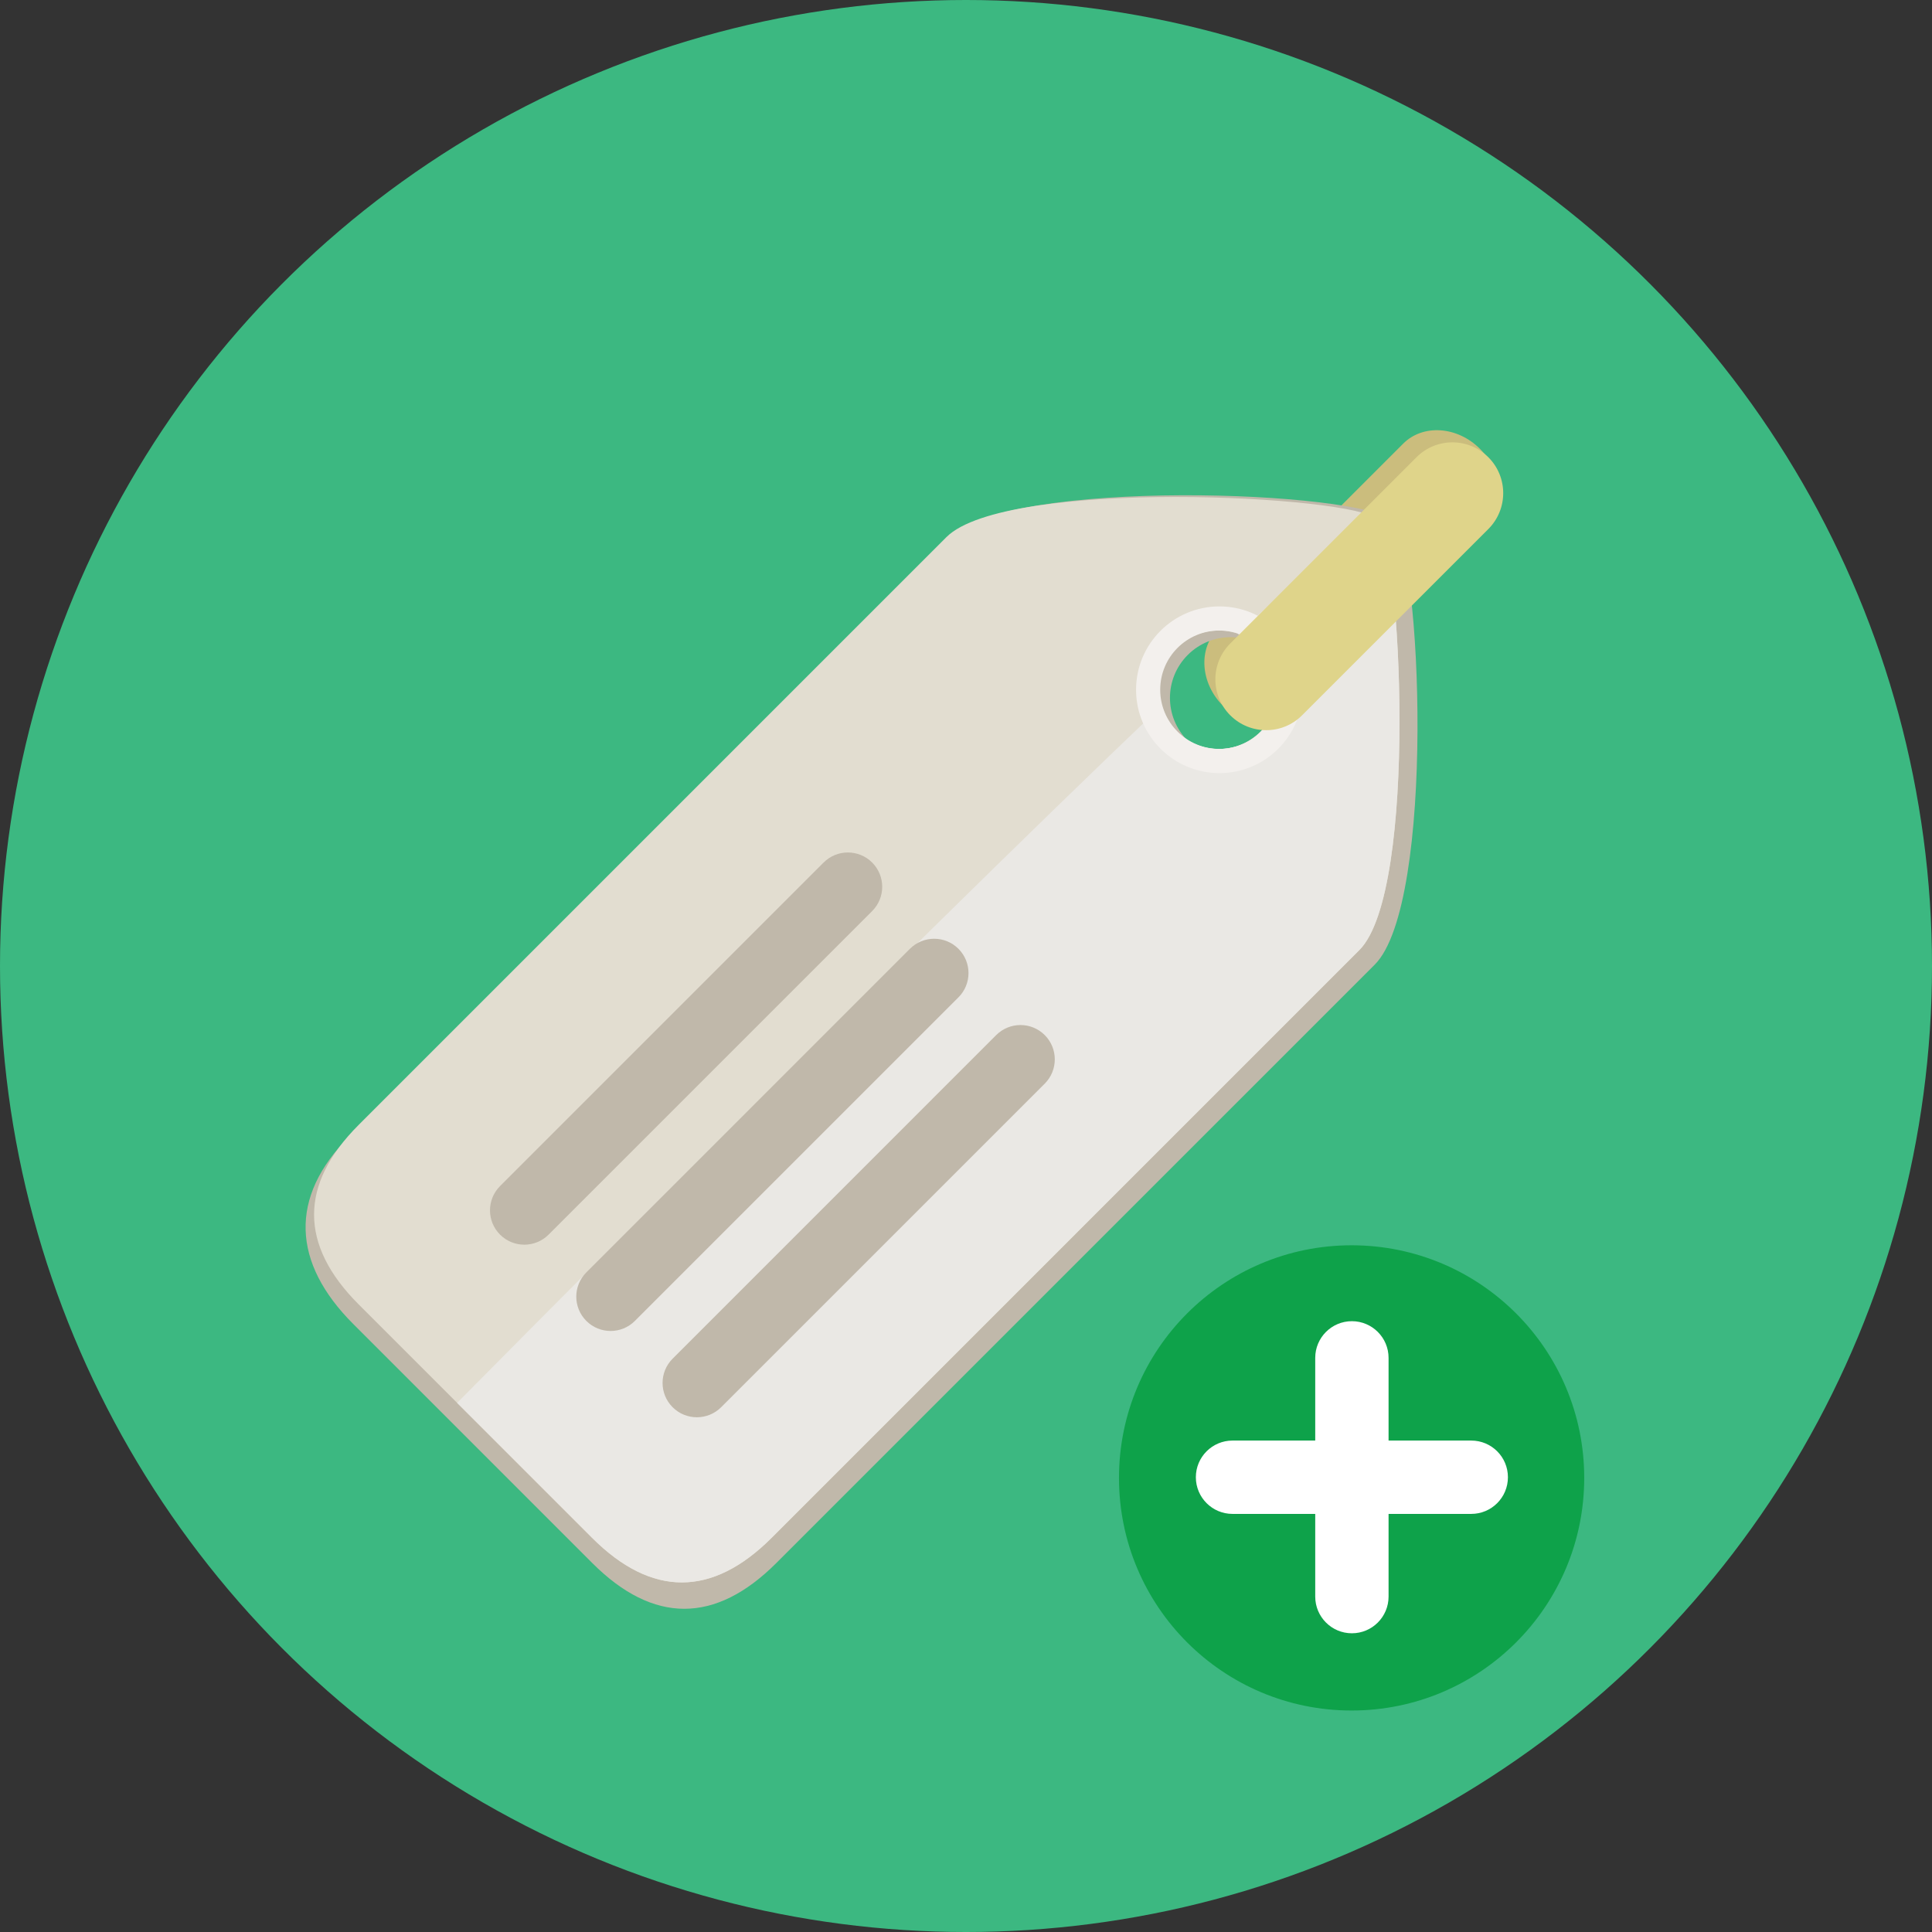<?xml version="1.0" encoding="iso-8859-1"?>
<!-- Generator: Adobe Illustrator 19.0.0, SVG Export Plug-In . SVG Version: 6.00 Build 0)  -->
<svg version="1.1" id="Layer_1" xmlns="http://www.w3.org/2000/svg" xmlns:xlink="http://www.w3.org/1999/xlink" x="0px" y="0px"
	 viewBox="0 0 473.931 473.931" style="enable-background:new 0 0 473.931 473.931;" xml:space="preserve">
<rect x="0" y="0" width="473.931" height="473.931" fill="#333333" stroke="none"/>
<circle style="fill:#3CB881;" cx="236.966" cy="236.966" r="236.966"/>
<path style="fill:#CBBD7D;" d="M363.037,110.098c5.545,5.553,6.118,13.972,1.272,18.825l-45.485,45.485
	c-4.846,4.838-13.272,4.277-18.821-1.272l0,0c-5.549-5.553-6.118-13.987-1.276-18.825l45.485-45.485
	C349.058,103.972,357.488,104.549,363.037,110.098L363.037,110.098z"/>
<path style="fill:#C0B8AA;" d="M341.525,127.732c-7.281-7.285-94.038-10.758-108.99,4.195L85.727,278.731
	c-14.948,14.952-14.035,31.098,0.917,46.042l58.656,58.663c14.952,14.952,30.174,14.945,45.129-0.007l146.808-146.804
	C352.186,221.669,348.811,135.01,341.525,127.732z M291.363,181.722c-5.818-5.818-5.818-15.244,0-21.062
	c5.815-5.811,15.24-5.811,21.059,0.007c5.815,5.811,5.815,15.236,0,21.055C306.604,187.541,297.178,187.541,291.363,181.722z"/>
<path style="fill:#E2DDD0;" d="M337.858,127.358c-5.815-5.811-91.112-10.189-105.705,4.408L87.984,275.94
	c-14.589,14.585-14.589,29.451,0,44.041l57.256,57.26c14.593,14.593,29.455,14.585,44.044,0l144.17-144.174
	C348.047,218.47,343.673,133.177,337.858,127.358z M288.677,179.481c-5.68-5.673-5.68-14.873-0.007-20.55
	c5.68-5.68,14.888-5.68,20.565,0c5.672,5.673,5.672,14.881-0.011,20.557C303.55,185.157,294.349,185.15,288.677,179.481z"/>
<path style="fill:#EAE8E4;" d="M303.644,155.5c2.039,0.696,3.966,1.796,5.59,3.427c5.672,5.673,5.672,14.881-0.011,20.557
	c-5.676,5.673-14.877,5.665-20.546-0.007c-1.841-1.833-3.023-4.064-3.667-6.402c-66.749,63.647-172.873,171.062-172.873,171.062
	l33.103,33.1c14.593,14.593,29.455,14.585,44.044,0l144.17-144.174c14.593-14.593,10.215-99.886,4.404-105.705
	C336.485,125.985,323.172,137.349,303.644,155.5z"/>
<g>
	<path style="fill:#C0B8AA;" d="M213.946,211.585c3.289,3.289,3.289,8.617,0,11.906l-79.374,79.37
		c-3.289,3.289-8.617,3.289-11.906,0l0,0c-3.289-3.289-3.289-8.617,0-11.906l79.374-79.374
		C205.329,208.296,210.657,208.296,213.946,211.585L213.946,211.585z"/>
	<path style="fill:#C0B8AA;" d="M235.114,232.749c3.289,3.289,3.285,8.625,0,11.906l-79.374,79.374
		c-3.289,3.289-8.621,3.289-11.91,0l0,0c-3.289-3.289-3.285-8.617,0-11.906l79.378-79.374
		C226.492,229.46,231.824,229.46,235.114,232.749L235.114,232.749z"/>
	<path style="fill:#C0B8AA;" d="M256.281,253.912c3.289,3.289,3.285,8.625,0,11.914L176.903,345.2
		c-3.285,3.282-8.617,3.289-11.906,0l0,0c-3.289-3.289-3.285-8.625,0-11.906l79.374-79.381
		C247.66,250.631,252.992,250.623,256.281,253.912L256.281,253.912z"/>
</g>
<circle style="fill:#0EA24A;" cx="331.557" cy="362.539" r="57.062"/>
<g>
	<path style="fill:#FFFFFF;" d="M369.903,362.374c0,4.969-4.022,8.995-8.999,8.995h-58.559c-4.965,0-8.995-4.026-8.995-8.995l0,0
		c0-4.969,4.03-8.995,8.995-8.995h58.559C365.881,353.376,369.903,357.402,369.903,362.374L369.903,362.374z"/>
	<path style="fill:#FFFFFF;" d="M331.625,400.653c-4.965,0-8.991-4.026-8.991-9.003v-58.559c0-4.962,4.026-8.995,8.991-8.995l0,0
		c4.969,0,8.999,4.034,8.999,8.995v58.559C340.624,396.627,336.594,400.653,331.625,400.653L331.625,400.653z"/>
</g>
<path style="fill:#F3F0ED;" d="M299.128,148.757c-11.285,0-20.445,9.156-20.445,20.441c0,11.293,9.16,20.449,20.445,20.449
	c11.293,0,20.434-9.156,20.434-20.449C319.561,157.914,310.42,148.757,299.128,148.757z M299.128,183.717
	c-8.019,0-14.522-6.503-14.522-14.522s6.503-14.522,14.522-14.522s14.514,6.503,14.514,14.522S307.146,183.717,299.128,183.717z"/>
<path style="fill:#DFD48A;" d="M365.099,112.163c4.864,4.861,4.864,12.744,0,17.612L319.4,175.474
	c-4.861,4.861-12.744,4.861-17.612-0.007l0,0c-4.864-4.861-4.868-12.752-0.004-17.612l45.698-45.698
	C352.347,107.291,360.23,107.299,365.099,112.163L365.099,112.163z"/>
<g>
</g>
<g>
</g>
<g>
</g>
<g>
</g>
<g>
</g>
<g>
</g>
<g>
</g>
<g>
</g>
<g>
</g>
<g>
</g>
<g>
</g>
<g>
</g>
<g>
</g>
<g>
</g>
<g>
</g>
</svg>

